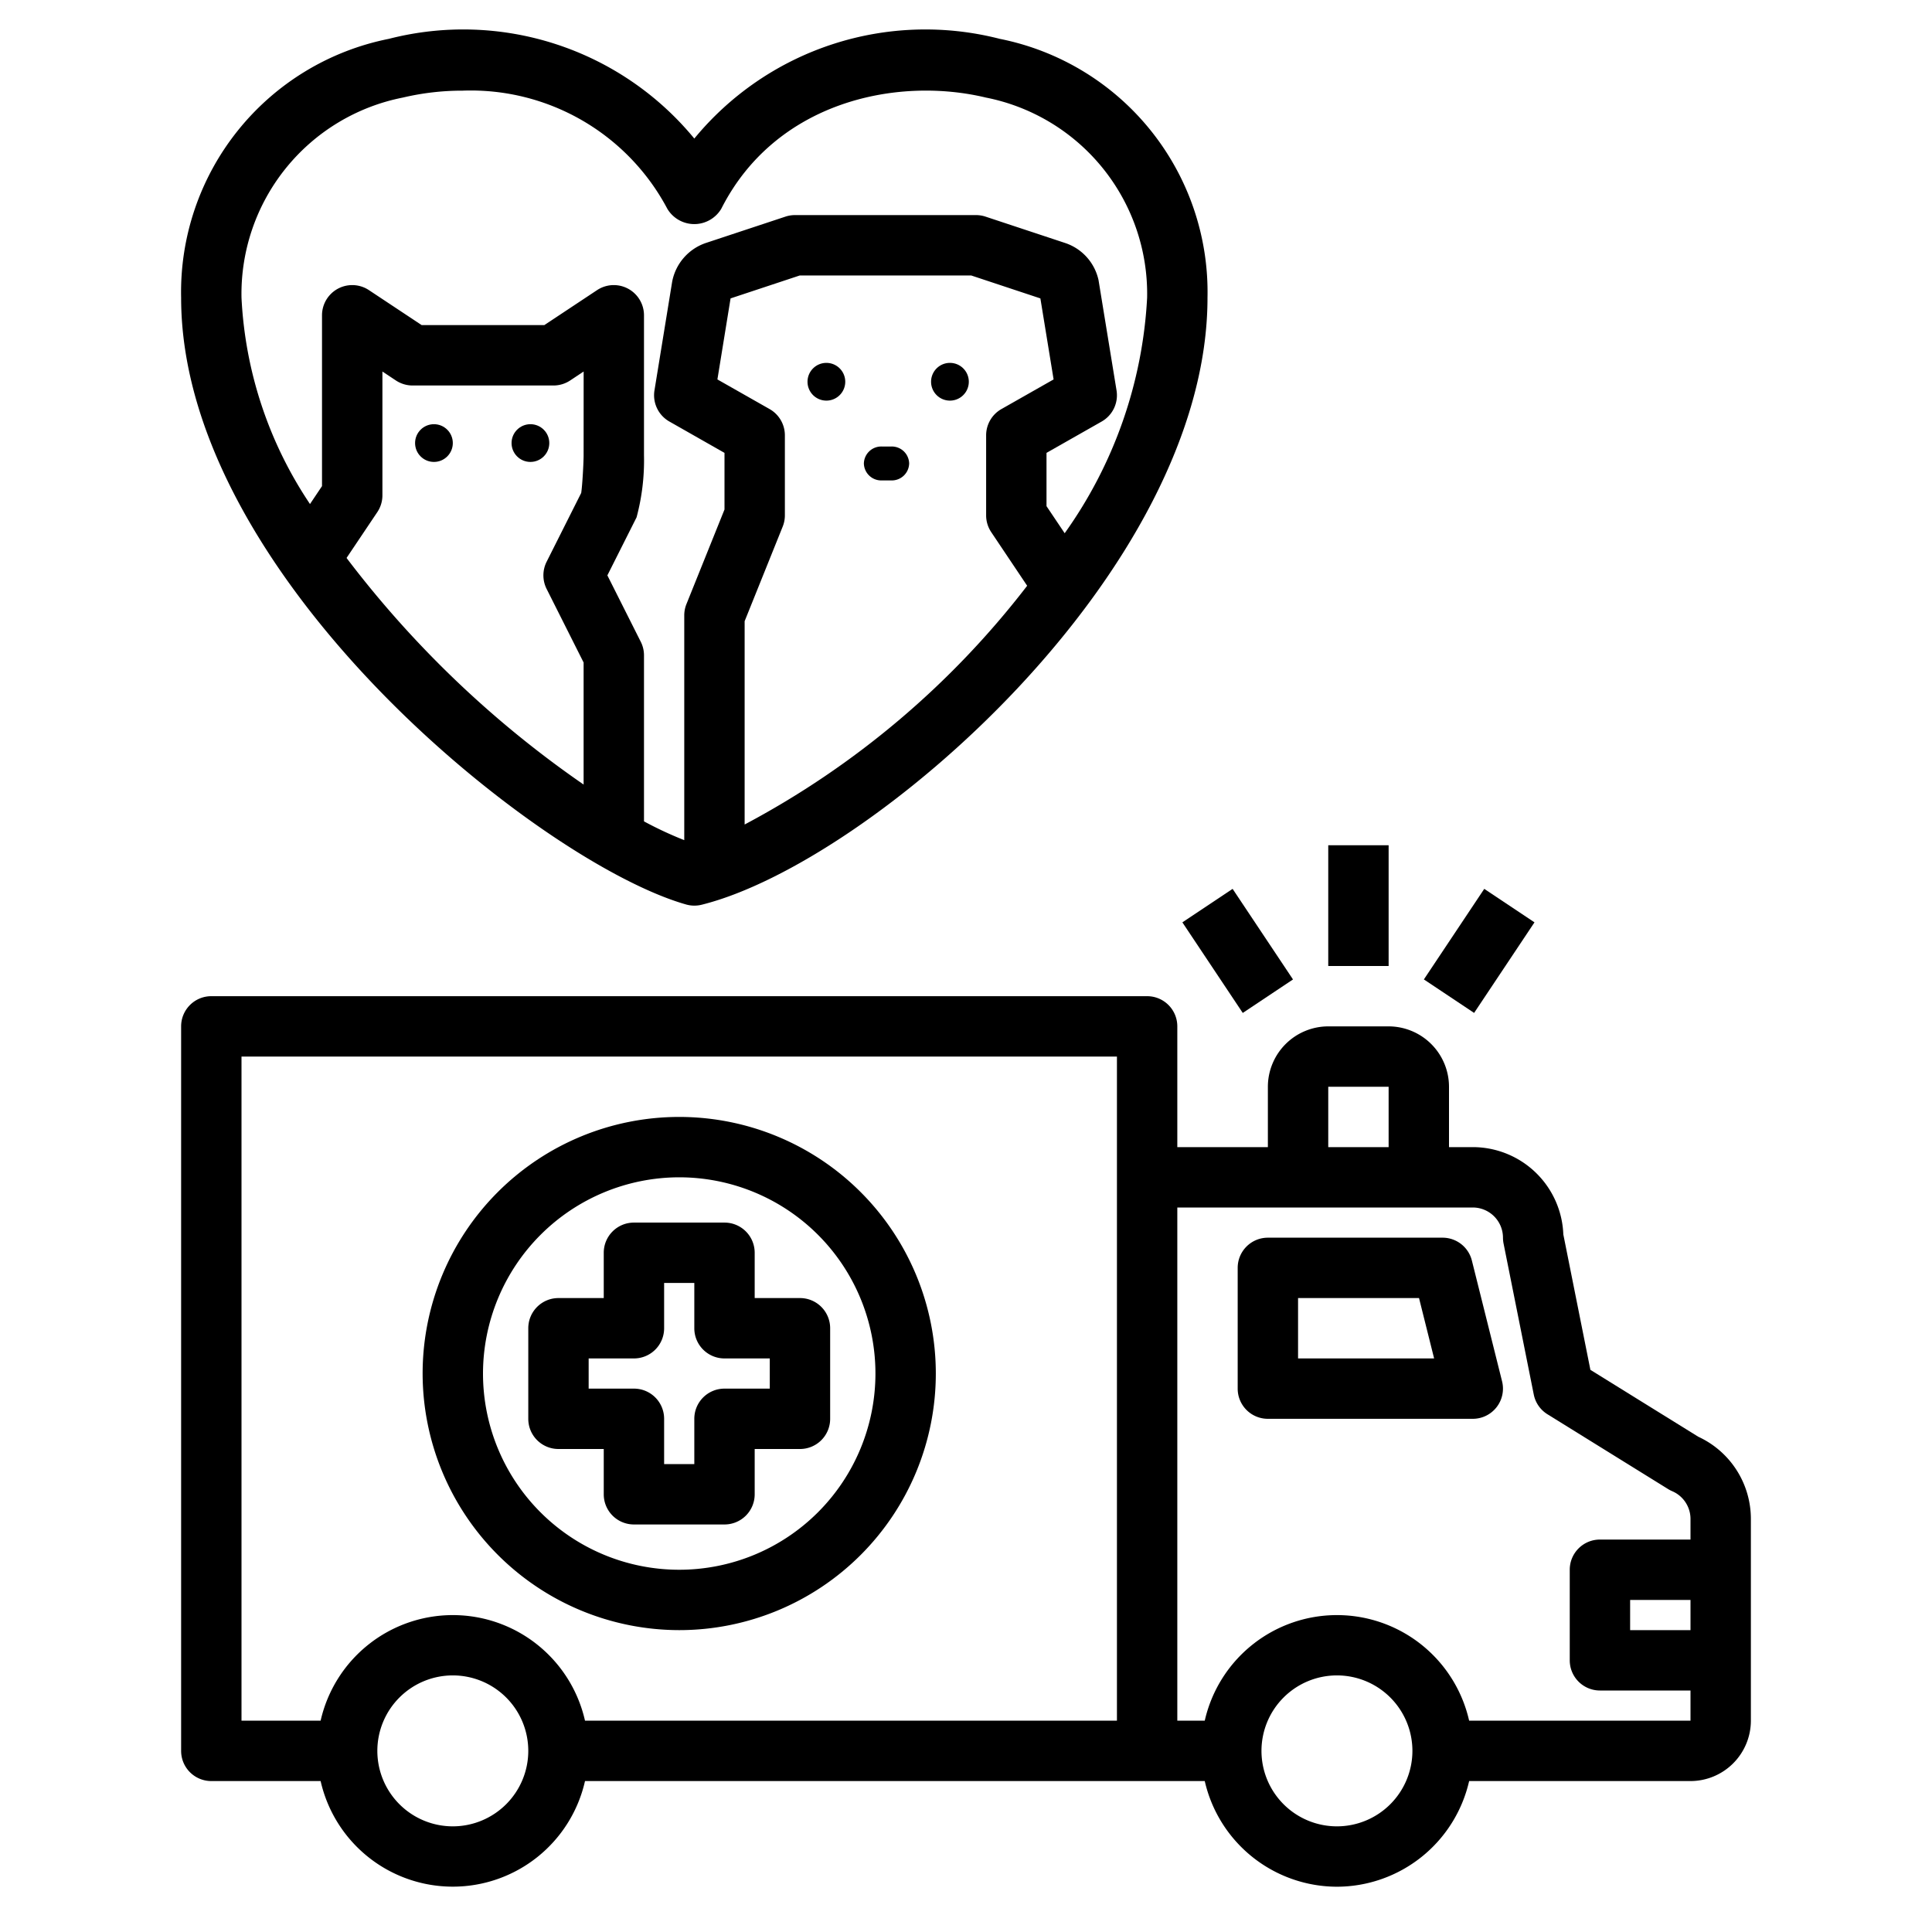<?xml version="1.0" encoding="UTF-8"?>
<svg xmlns="http://www.w3.org/2000/svg" id="Layer_1" data-name="Layer 1" viewBox="0 0 64 64" width="512" height="512"><path d="M33.119,1.287A9.913,9.913,0,0,0,23,4.59,9.912,9.912,0,0,0,12.881,1.287,8.554,8.554,0,0,0,6,9.862c0,9.232,11.902,18.73,16.727,20.1a1.004,1.004,0,0,0,.515.009C28.831,28.582,40,18.913,40,9.862A8.554,8.554,0,0,0,33.119,1.287ZM19.333,15.083c0,.215-.039.979-.08,1.247l-1.146,2.28a1.003,1.003,0,0,0,0,.898L19.333,21.947v4.042a34.318,34.318,0,0,1-7.853-7.506l1.018-1.517a.997.997,0,0,0,.17-.558V12.307l.447.297a1.003,1.003,0,0,0,.553.166h4.666a1.003,1.003,0,0,0,.553-.166l.447-.297Zm5.334,12.23v-6.735l1.261-3.134A.995.995,0,0,0,26,17.071V14.42a1,1,0,0,0-.506-.869l-1.729-.982.436-2.684,2.293-.76h5.678l2.292.76.438,2.684-1.729.982a1,1,0,0,0-.506.869v2.651a.998.998,0,0,0,.169.557l1.19,1.776A28.87,28.87,0,0,1,24.667,27.313Zm10.602-9.649-.602-.897V15.002l1.827-1.038a1.001,1.001,0,0,0,.493-1.03l-.597-3.656A1.672,1.672,0,0,0,35.286,8.05l-2.639-.874A1.014,1.014,0,0,0,32.333,7.125h-6a1.014,1.014,0,0,0-.314.051l-2.64.874A1.688,1.688,0,0,0,22.267,9.328l-.587,3.605a1.001,1.001,0,0,0,.493,1.03L24,15.002v1.876l-1.261,3.134a.995.995,0,0,0-.072.373v7.446a12.296,12.296,0,0,1-1.334-.622V21.71a.997.997,0,0,0-.106-.449l-1.107-2.201.967-1.922A7.28,7.28,0,0,0,21.333,15.083V10.444a1.001,1.001,0,0,0-1.553-.834l-1.748,1.159H13.968l-1.748-1.159a1.001,1.001,0,0,0-1.553.834v5.659l-.398.594A13.431,13.431,0,0,1,8,9.862a6.628,6.628,0,0,1,5.346-6.63,8.55,8.55,0,0,1,1.981-.229,7.366,7.366,0,0,1,6.78,3.915,1.041,1.041,0,0,0,1.785,0c1.792-3.542,5.799-4.396,8.762-3.687A6.628,6.628,0,0,1,38,9.862,14.762,14.762,0,0,1,35.269,17.664Z"/><path d="M22.5,54A8.5,8.5,0,1,0,14,45.5,8.51,8.51,0,0,0,22.5,54Zm0-15A6.5,6.5,0,1,1,16,45.5,6.508,6.508,0,0,1,22.5,39Z"/><path d="M20,48v1.5a.999.999,0,0,0,1,1h3a.999.999,0,0,0,1-1V48h1.5a.999.999,0,0,0,1-1V44a.999.999,0,0,0-1-1H25V41.5a.999.999,0,0,0-1-1H21a.999.999,0,0,0-1,1V43H18.5a.999.999,0,0,0-1,1v3a.999.999,0,0,0,1,1Zm-.5-3H21a.999.999,0,0,0,1-1V42.5h1V44a.999.999,0,0,0,1,1h1.5v1H24a.999.999,0,0,0-1,1v1.5H22V47a.999.999,0,0,0-1-1H19.5Z"/><path d="M44.288,62.5A4.502,4.502,0,0,0,48.667,59H56a2.003,2.003,0,0,0,2-2V50.318a2.997,2.997,0,0,0-1.742-2.724l-3.574-2.216-.897-4.487A3.003,3.003,0,0,0,48.788,38H48V36a2.003,2.003,0,0,0-2-2H44a2.003,2.003,0,0,0-2,2v2H39V34a.999.999,0,0,0-1-1H7a.999.999,0,0,0-1,1V58a.999.999,0,0,0,1,1h3.621a4.49,4.49,0,0,0,8.758,0H39.909A4.502,4.502,0,0,0,44.288,62.5ZM15,60.5A2.5,2.5,0,1,1,17.5,58,2.502,2.502,0,0,1,15,60.5ZM37,57H19.379a4.49,4.49,0,0,0-8.758,0H8V35H37Zm7.288,3.5a2.5,2.5,0,1,1,2.5-2.5A2.502,2.502,0,0,1,44.288,60.5ZM56,54H54V53h2ZM44,36h2v2H44Zm-5,4h9.788a1.001,1.001,0,0,1,1,1,1.021,1.021,0,0,0,.02.196l1,5a.998.998,0,0,0,.453.653l4,2.48a1.01,1.01,0,0,0,.133.069A1.0 1,0,0,1,56,50.318V51H53a.999.999,0,0,0-1,1v3a.999.999,0,0,0,1,1h3v1H48.667a4.49,4.49,0,0,0-8.758,0H39Z"/><path d="M42,47h6.788a1.0 1,0,0,0,.97-1.242l-1-4A1.0 1,0,0,0,47.788,41H42a.999.999,0,0,0-1,1v4A.999.999,0,0,0,42,47Zm1-4h4.007l.5,2H43Z"/><rect x="44" y="28" width="2" height="4"/><rect x="47.197" y="30.5" width="3.606" height="2" transform="translate(-4.39 54.797) rotate(-56.31)"/><rect x="40" y="29.697" width="2" height="3.606" transform="translate(-10.587 28.033) rotate(-33.69)"/><circle cx="14.375" cy="14.677" r="0.625"/><circle cx="17.571" cy="14.677" r="0.625"/><path d="M27.375,12.021a.625.625,0,1,0,.625.625A.625.625,0,0,0,27.375,12.021Z"/><path d="M31.468,12.021h-0a.625.625,0,0,0,0,1.25h0a.625.625,0,0,0,0-1.25Z"/><path d="M29.528,14.791h-.322a.576.576,0,0,0-.589.562v0a.576.576,0,0,0,.589.562h.322a.576.576,0,0,0,.589-.562v-0A.576.576,0,0,0,29.528,14.791Z"/></svg>

